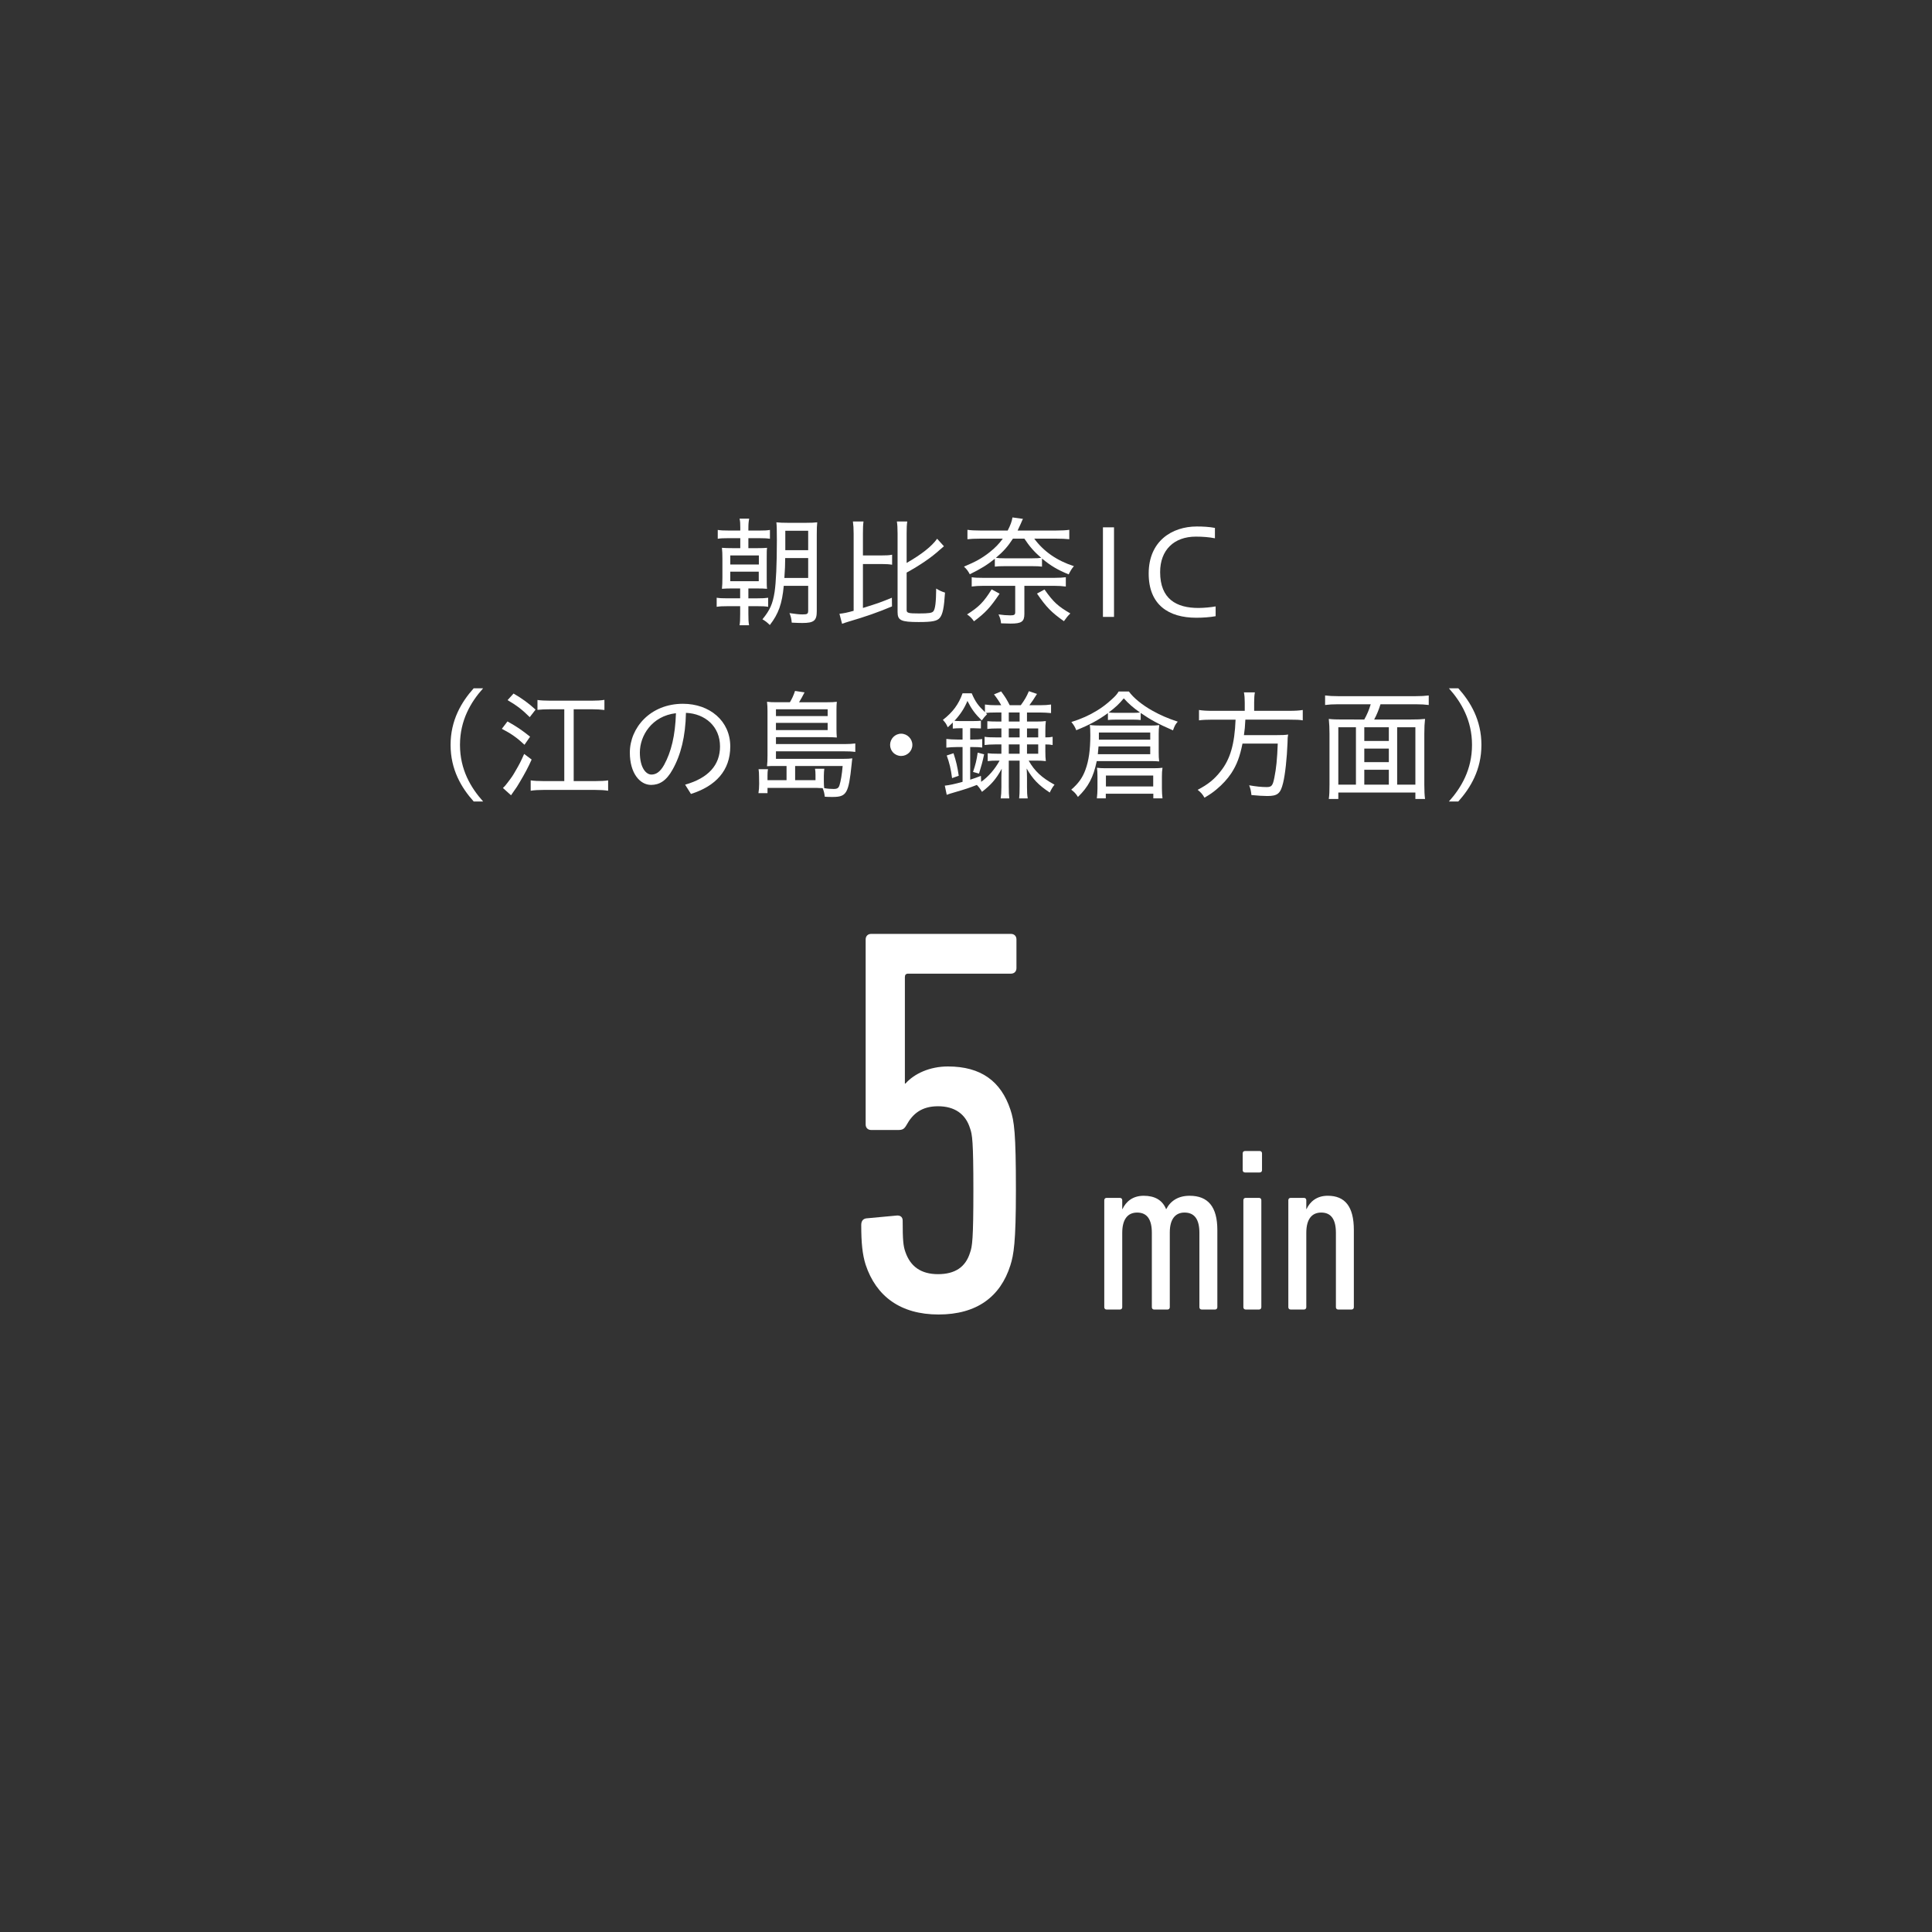 <?xml version="1.0" encoding="utf-8"?>
<!-- Generator: Adobe Illustrator 27.7.0, SVG Export Plug-In . SVG Version: 6.00 Build 0)  -->
<svg version="1.1" id="レイヤー_1" xmlns="http://www.w3.org/2000/svg" xmlns:xlink="http://www.w3.org/1999/xlink" x="0px"
	 y="0px" viewBox="0 0 275 275" style="enable-background:new 0 0 275 275;" xml:space="preserve">
<rect x="0" y="0" width="275" height="275" fill="#333333" stroke="none"/>
<style type="text/css">
	.st0{display:none;}
	.st1{display:inline;}
	.st2{fill:#FFFFFF;}
</style>
<g id="_x37_" class="st0">
	<g class="st1">
		<g>
			<path class="st2" d="M98.271,173.69c0-0.553,0.238-0.868,0.791-0.948l4.259-0.392
				c0.553-0.08,0.948,0.158,0.948,0.71c0,3.391,0.077,4.259,0.395,5.127
				c0.71,2.051,2.208,3.157,4.654,3.157c2.446,0,3.944-1.025,4.654-3.157
				c0.315-0.868,0.395-1.813,0.395-6.863c0-5.288-0.08-6.156-0.395-6.946
				c-0.71-2.128-2.366-3.076-4.969-3.076h-1.263c-0.472,0-0.791-0.315-0.791-0.787
				v-4.024c0-0.476,0.318-0.791,0.791-0.791h1.263c2.604,0,4.259-0.945,4.969-2.999
				c0.315-0.868,0.395-1.655,0.395-6.075c0-3.864-0.08-4.812-0.395-5.68
				c-0.71-2.131-2.208-3.157-4.654-3.157c-2.446,0-3.944,1.106-4.654,3.157
				c-0.318,0.868-0.395,1.736-0.395,5.13c0,0.55-0.395,0.787-0.948,0.707
				l-4.259-0.392c-0.553-0.08-0.791-0.395-0.791-0.948
				c0-3.234,0.238-4.812,0.71-6.313c1.501-4.497,4.973-7.101,10.415-7.101
				c5.526,0,8.917,2.527,10.418,7.024c0.472,1.498,0.63,3.234,0.63,7.573
				c0,4.339-0.157,5.603-0.553,6.946c-0.71,2.128-1.97,3.472-4.024,4.654v0.157
				c2.054,1.183,3.314,2.604,4.024,4.735c0.395,1.26,0.553,2.604,0.553,8.206
				c0,5.522-0.157,7.258-0.63,8.756c-1.501,4.497-4.973,7.024-10.418,7.024
				c-5.442,0-8.913-2.604-10.415-7.101C98.509,178.502,98.271,176.846,98.271,173.69z"
				/>
			<path class="st2" d="M128.721,159.566c0-16.805,0.318-18.779,0.868-20.514
				c1.501-4.654,5.207-7.024,10.418-7.024c5.207,0,8.913,2.369,10.415,7.024
				c0.553,1.736,0.787,3.709,0.787,20.514c0,16.808-0.235,18.779-0.787,20.514
				c-1.501,4.658-5.207,7.024-10.415,7.024c-5.211,0-8.917-2.366-10.418-7.024
				C129.04,178.344,128.721,176.374,128.721,159.566z M140.007,181.343
				c2.366,0,3.944-1.106,4.574-3.157c0.395-1.106,0.553-2.604,0.553-18.621
				s-0.157-17.515-0.553-18.621c-0.63-2.051-2.208-3.157-4.574-3.157
				c-2.446,0-3.947,1.106-4.658,3.157c-0.315,1.106-0.472,2.604-0.472,18.621
				s0.157,17.515,0.472,18.621C136.06,180.238,137.561,181.343,140.007,181.343z"/>
		</g>
		<g>
			<path class="st2" d="M172.642,186.397c-0.198,0-0.332-0.134-0.332-0.332v-10.622
				c0-1.933-0.7-2.899-2.131-2.899c-1.3,0-2.098,0.932-2.098,2.832v10.689
				c0,0.198-0.134,0.332-0.335,0.332h-1.897c-0.201,0-0.332-0.134-0.332-0.332
				v-10.622c0-1.9-0.667-2.899-2.098-2.899c-1.334,0-2.131,0.932-2.131,2.899
				v10.622c0,0.198-0.134,0.332-0.335,0.332h-1.897c-0.201,0-0.335-0.134-0.335-0.332
				v-15.287c0-0.198,0.134-0.332,0.335-0.332h1.897c0.201,0,0.335,0.134,0.335,0.332
				v1.267h0.034c0.499-1.066,1.464-1.9,3.029-1.9
				c1.565,0,2.664,0.6,3.197,1.9h0.034c0.6-1.166,1.699-1.9,3.331-1.9
				c2.63,0,3.961,1.568,3.961,4.896v11.025c0,0.198-0.134,0.332-0.332,0.332
				H172.642z"/>
			<path class="st2" d="M178.824,166.817c-0.201,0-0.332-0.134-0.332-0.335v-2.396
				c0-0.201,0.131-0.335,0.332-0.335h2.098c0.201,0,0.332,0.134,0.332,0.335v2.396
				c0,0.201-0.131,0.335-0.332,0.335H178.824z M178.925,186.397
				c-0.201,0-0.335-0.134-0.335-0.332v-15.287c0-0.198,0.134-0.332,0.335-0.332h1.897
				c0.201,0,0.335,0.134,0.335,0.332v15.287c0,0.198-0.134,0.332-0.335,0.332H178.925
				z"/>
			<path class="st2" d="M192.141,186.397c-0.201,0-0.332-0.134-0.332-0.332v-10.622
				c0-1.9-0.667-2.899-2.098-2.899c-1.334,0-2.131,0.932-2.131,2.899v10.622
				c0,0.198-0.134,0.332-0.335,0.332h-1.897c-0.201,0-0.335-0.134-0.335-0.332
				v-15.287c0-0.198,0.134-0.332,0.335-0.332h1.897
				c0.201,0,0.335,0.134,0.335,0.332v1.267h0.034
				c0.499-1.066,1.464-1.9,3.029-1.9c2.463,0,3.73,1.535,3.73,4.896v11.025
				c0,0.198-0.134,0.332-0.335,0.332H192.141z"/>
		</g>
	</g>
	<g class="st1">
		<g>
			<path class="st2" d="M105.405,78.185c0.68,0,1.022-0.017,1.431-0.054
				c-0.05,0.359-0.05,0.546-0.05,1.056v2.758c0,0.426,0.017,0.818,0.05,1.089
				c-0.375-0.034-0.563-0.05-1.414-0.05v3.234h0.325
				c0.526,0,0.935-0.037,1.24-0.07v1.277c-0.355-0.05-0.865-0.067-1.478-0.067
				h-2.775v1.056h-1.26c0.067-0.529,0.104-1.159,0.104-1.89V75.665
				c0-0.58-0.017-1.072-0.07-1.565c0.409,0.05,0.851,0.067,1.602,0.067h2.771
				c0.7,0,1.143-0.017,1.531-0.084v1.293c-0.355-0.05-0.627-0.07-1.173-0.07
				h-0.834V78.185z M104.3,75.307h-1.582v2.878h1.582V75.307z M105.66,81.895v-2.62
				h-2.942v2.62H105.66z M102.718,82.984v3.234h1.598v-3.234H102.718z M109.115,75.973
				c-0.459,0.747-0.851,1.24-1.649,2.124c-0.392-0.459-0.496-0.56-0.922-0.834
				c1.143-1.069,1.84-2.091,2.299-3.334c0.121-0.338,0.154-0.459,0.221-0.747
				l1.293,0.271c-0.154,0.322-0.154,0.322-0.255,0.543
				c-0.121,0.308-0.238,0.529-0.409,0.888h4.661c0.818,0,1.364-0.037,1.789-0.104
				v1.277c-0.446-0.05-1.072-0.084-1.736-0.084H109.115z M107.45,88.529
				c0.05-0.509,0.067-0.885,0.067-1.548v-3.522c0-0.834,0-1.022-0.05-1.448
				c0.442,0.034,0.61,0.034,1.106,0.034h1.582c0.526,0,0.697,0,1.106-0.034
				c-0.034,0.359-0.034,0.613-0.034,1.397v3.656c0,0.58,0.017,0.972,0.05,1.397
				h-1.089v-0.901h-1.615v0.968H107.45z M108.522,78.269
				c0-0.58-0.02-0.834-0.054-1.156c0.359,0.05,0.563,0.05,1.31,0.05h3.78
				c0.764,0,0.935,0,1.277-0.05c-0.037,0.338-0.054,0.68-0.054,1.123v1.598
				c0,0.459,0.017,0.818,0.054,1.226c-0.392-0.034-0.734-0.05-1.277-0.05h-3.78
				c-0.543,0-0.918,0.017-1.31,0.05c0.034-0.325,0.054-0.58,0.054-1.176V78.269z
				 M108.572,86.489h1.615v-3.388h-1.615V86.489z M109.644,80.021h3.981v-1.89h-3.981
				V80.021z M115.019,82.045c0.529,0,0.767-0.017,1.089-0.05
				c-0.05,0.409-0.05,0.647-0.05,1.414v3.622c0,0.63,0.017,1.056,0.067,1.464
				h-1.156v-0.935h-1.686v0.901h-1.106c0.054-0.392,0.07-0.73,0.07-1.448v-3.555
				c0-0.818-0.017-1.072-0.054-1.448c0.479,0.034,0.63,0.034,1.126,0.034H115.019z
				 M113.283,83.101v3.388h1.686v-3.388H113.283z"/>
			<path class="st2" d="M119.623,77.81c1.156,0.714,1.719,1.156,2.704,2.094l-0.851,0.968
				c-0.868-0.952-1.411-1.411-2.654-2.178L119.623,77.81z M122.465,83.305
				c-0.58,1.786-1.243,3.438-1.907,4.681c-0.188,0.355-0.188,0.355-0.271,0.56
				l-1.123-0.918c0.627-0.714,1.548-2.775,2.262-5.157L122.465,83.305z
				 M120.592,73.624c1.022,0.764,1.702,1.344,2.486,2.195l-0.922,0.935
				c-0.968-1.123-1.444-1.565-2.466-2.262L120.592,73.624z M131.841,75.035
				c1.223,0,1.682-0.017,2.228-0.101v1.31c-0.409-0.05-0.952-0.07-2.128-0.07
				h-6.501c-0.781,1.364-1.206,1.957-2.195,3.012
				c-0.288-0.392-0.543-0.647-0.935-0.918c1.226-1.089,1.94-2.145,2.671-3.897
				c0.188-0.442,0.292-0.798,0.342-1.139l1.36,0.271
				c-0.084,0.188-0.084,0.188-0.255,0.63c-0.087,0.255-0.188,0.493-0.392,0.901
				H131.841z M124.693,86.164c-0.104,0.426-0.154,0.596-0.305,1.159l-1.33-0.154
				c0.496-1.327,0.868-2.929,1.159-4.849h-0.154c-0.63,0-0.985,0.017-1.464,0.084
				V81.094c0.409,0.084,0.834,0.104,1.602,0.104h0.168
				c0.154-1.314,0.241-2.299,0.241-2.825v-0.241c0,0,0-0.151-0.02-0.442
				c0.241,0.017,0.63,0.037,1.176,0.037h5.479c0.818,0,1.21-0.02,1.736-0.07
				c-0.067,0.392-0.084,0.63-0.137,1.957c-0.017,0.255-0.034,0.784-0.067,1.585
				h0.121c0.731,0,1.072-0.02,1.495-0.104v1.31
				c-0.509-0.05-0.968-0.084-1.495-0.084h-0.188
				c-0.07,1.089-0.121,1.682-0.255,2.721h0.151c0.63,0,0.901-0.017,1.277-0.084
				v1.277c-0.426-0.054-0.764-0.07-1.327-0.07h-0.271
				c-0.342,1.974-0.68,2.332-2.212,2.332c-0.375,0-1.126-0.05-1.669-0.101
				c-0.017-0.513-0.067-0.784-0.238-1.243c0.73,0.117,1.36,0.188,1.87,0.188
				c0.751,0,0.834-0.104,1.056-1.176H124.693z M125.424,82.32
				c-0.134,0.952-0.151,1.056-0.493,2.721h2.483
				c0.054-0.255,0.054-0.255,0.137-0.781c0.067-0.409,0.154-0.955,0.271-1.94
				H125.424z M127.944,81.198c0.084-0.955,0.084-0.955,0.154-2.403h-2.315
				c-0.067,1.039-0.084,1.314-0.221,2.403H127.944z M128.966,82.32
				c-0.137,1.206-0.137,1.206-0.375,2.721H131.261
				c0.154-1.139,0.221-1.803,0.288-2.721H128.966z M131.603,81.198
				c0.05-0.922,0.067-1.293,0.084-2.403h-2.433
				c-0.104,1.702-0.104,1.702-0.171,2.403H131.603z"/>
			<path class="st2" d="M137.514,73.963c0.526,0.07,1.089,0.104,1.803,0.104h5.073
				c0.764,0,1.24-0.034,1.786-0.104v1.277c-0.529-0.067-0.989-0.084-1.702-0.084
				h-5.274c-0.68,0-1.159,0.017-1.686,0.084V73.963z M144.39,81.11
				c0.747,0,1.206-0.017,1.665-0.067c-0.05,0.459-0.067,0.952-0.067,1.686v3.793
				c0,0.73,0.034,1.31,0.101,1.82h-1.293v-0.731h-5.871v0.801h-1.31
				c0.07-0.513,0.104-1.089,0.104-1.806v-3.914c0-0.73-0.017-1.223-0.067-1.649
				c0.493,0.05,0.968,0.067,1.665,0.067H144.39z M138.432,77.334
				c0-0.529-0.017-0.801-0.05-1.089c0.476,0.034,0.747,0.05,1.394,0.05h4.339
				c0.647,0,0.989-0.017,1.397-0.05c-0.037,0.305-0.054,0.647-0.054,1.089v1.665
				c0,0.462,0.017,0.784,0.054,1.089c-0.392-0.034-0.734-0.05-1.31-0.05h-4.427
				c-0.56,0-0.968,0.017-1.394,0.05c0.034-0.271,0.05-0.68,0.05-1.069V77.334
				z M138.875,83.798h2.349v-1.665h-2.349V83.798z M138.891,86.556h2.332v-1.769
				h-2.332V86.556z M139.659,79.019h4.594v-1.702h-4.594V79.019z M142.363,83.798
				h2.486V82.149h-2.486V83.798z M142.363,86.556h2.486v-1.769h-2.486V86.556z
				 M148.642,74.663c-0.067,0.442-0.084,0.831-0.084,1.732v6.621
				c0,1.056,0.017,1.344,0.084,1.786h-1.394c0.067-0.409,0.084-0.834,0.084-1.786
				v-6.621c0-0.918-0.017-1.327-0.084-1.732H148.642z M151.977,73.554
				c-0.084,0.479-0.117,0.989-0.117,1.94v11.061c0,1.377-0.342,1.652-2.078,1.652
				c-0.476,0-1.072-0.034-1.702-0.087c-0.084-0.56-0.151-0.781-0.372-1.277
				c0.851,0.121,1.582,0.188,2.228,0.188c0.543,0,0.663-0.084,0.663-0.493V75.494
				c0-0.885-0.034-1.427-0.101-1.94H151.977z"/>
			<path class="st2" d="M157.07,79.462c-0.834,0-1.226,0.017-1.702,0.101v-1.293
				c0.459,0.084,0.868,0.104,1.702,0.104h1.649v-1.957h-1.156
				c-0.68,0-1.056,0.017-1.515,0.084v-1.277c0.409,0.084,0.767,0.104,1.515,0.104
				h1.156v-0.496c0-0.63-0.034-1.002-0.101-1.444h1.377
				c-0.067,0.389-0.084,0.781-0.084,1.444v0.496h0.493
				c0.647,0,0.901-0.02,1.31-0.087v1.226c-0.459-0.034-0.73-0.05-1.206-0.05
				h-0.596v1.957h0.426c0.952-1.056,1.498-1.84,2.178-3.133
				c0.221-0.409,0.392-0.781,0.493-1.156l1.193,0.697
				c-0.154,0.204-0.204,0.288-0.392,0.613c-0.784,1.377-1.193,1.99-2.024,2.979
				h0.221c0.952,0,1.394-0.02,1.836-0.087v1.243
				c-0.459-0.05-0.901-0.067-1.598-0.067h-1.464
				c-0.73,0.764-1.072,1.106-1.652,1.632h2.315c0.714,0,1.123-0.017,1.464-0.067
				c-0.054,0.476-0.054,0.73-0.054,1.753v3.914c0,0.764,0.02,1.206,0.07,1.649
				h-1.226v-0.697h-3.522v0.972h-1.277c0.067-0.359,0.104-1.005,0.104-1.806v-4.014
				c-0.546,0.409-0.834,0.613-1.515,1.056c-0.221-0.529-0.342-0.734-0.684-1.089
				c1.669-0.901,3.15-1.974,4.494-3.301H157.07z M158.159,83.764h3.539v-1.632
				h-3.539V83.764z M158.159,86.589h3.539v-1.803h-3.539V86.589z M170.256,74.714
				c-0.117,0.221-0.134,0.238-0.305,0.647c-0.647,1.565-0.784,1.853-1.94,4.048
				c0.901,0.972,1.26,1.481,1.652,2.315c0.355,0.818,0.56,1.632,0.56,2.399
				c0,0.952-0.305,1.652-0.885,2.007c-0.392,0.238-1.002,0.359-1.887,0.359
				c-0.221,0-0.275,0-0.922-0.034c-0.034-0.613-0.101-0.885-0.288-1.327
				c0.526,0.067,0.935,0.101,1.293,0.101c1.123,0,1.36-0.238,1.36-1.431
				c0-0.68-0.255-1.582-0.663-2.312c-0.375-0.663-0.714-1.089-1.598-1.907
				c0.952-1.686,1.531-2.942,2.074-4.527h-3.046v11.35
				c0,0.885,0.034,1.652,0.104,2.265h-1.464c0.067-0.476,0.104-1.056,0.104-2.282
				V75.377c0-0.546-0.02-0.972-0.07-1.481c0.409,0.034,0.767,0.05,1.397,0.05
				H168.369c0.647,0,1.002-0.017,1.31-0.067L170.256,74.714z"/>
			<path class="st2" d="M173.037,85.262c0.68-1.156,0.922-1.719,1.293-2.925
				c0.392-1.293,0.563-2.094,0.784-3.726l1.327,0.322
				c-0.288,1.803-0.476,2.654-0.868,3.947c-0.359,1.293-0.596,1.873-1.26,3.15
				L173.037,85.262z M179.096,86.251c0,0.476,0.375,0.576,2.145,0.576
				c1.598,0,2.195-0.117,2.416-0.476c0.255-0.459,0.392-1.548,0.426-3.401
				c0.509,0.255,0.851,0.372,1.344,0.493c-0.151,2.128-0.305,3.046-0.647,3.693
				c-0.409,0.798-1.072,0.968-3.659,0.968c-2.875,0-3.368-0.221-3.368-1.531v-7.962
				c0-0.546-0.034-0.938-0.121-1.618h1.585c-0.087,0.529-0.121,0.989-0.121,1.582
				V86.251z M183.231,77.18c-1.686-1.156-2.925-1.753-5.462-2.687l0.751-1.106
				c2.45,0.885,3.673,1.444,5.563,2.587L183.231,77.18z M187.383,85.587
				c-0.798-2.825-1.481-4.477-2.738-6.568l1.223-0.596
				c1.277,2.195,1.907,3.589,2.842,6.447L187.383,85.587z"/>
			<path class="st2" d="M97.42,113.822c-1.753-1.957-3.301-4.544-3.301-8.082
				c0-3.522,1.548-6.126,3.301-8.082h1.347c-1.753,1.957-3.304,4.561-3.304,8.082
				c0,3.539,1.551,6.125,3.304,8.082H97.42z"/>
			<path class="st2" d="M106.994,111.101c0,1.123-0.529,1.649-1.515,1.649
				c-0.476,0-1.243-0.204-2.027-0.68c-1.257-0.764-1.565-1.427-1.565-2.074
				c0-0.922,0.801-2.366,3.78-3.763v-3.234c-1.126,0.104-2.248,0.137-3.267,0.137
				c-0.054-0.238-0.07-0.476-0.07-0.714c0-0.204,0.017-0.409,0.054-0.596
				c0.168,0,0.355,0,0.526,0c0.901,0,1.836-0.034,2.758-0.101
				c0-1.005,0-2.044-0.037-3.046c0.188-0.054,0.426-0.07,0.667-0.07
				c0.288,0,0.56,0.034,0.764,0.087c-0.034,1.056-0.05,2.024-0.067,2.909
				c0.968-0.117,1.903-0.271,2.771-0.442c0.121,0.255,0.188,0.63,0.188,0.972
				c0,0.101,0,0.201-0.017,0.288c-0.918,0.188-1.923,0.338-2.942,0.459v2.962
				c1.223-0.426,2.62-0.63,3.555-0.63c2.758,0,4.373,1.344,4.373,3.317
				c0,2.399-1.481,3.676-3.897,3.676c-0.476,0-0.901-0.017-1.31-0.087l-0.271-1.411
				c0.509,0.084,0.989,0.137,1.411,0.137c1.669,0,2.674-0.734,2.674-2.315
				c0-1.226-0.972-2.061-2.996-2.061c-0.935,0-2.315,0.221-3.539,0.663V111.101z
				 M105.667,107.63c-1.974,1.002-2.399,1.803-2.399,2.279
				c0,0.375,0.168,0.613,0.781,0.972c0.513,0.288,0.935,0.409,1.277,0.409
				c0.238,0,0.342-0.087,0.342-0.392V107.63z M115.807,102.473
				c-0.171,0.426-0.459,0.784-0.885,1.089c-0.985-1.089-2.228-2.024-3.351-2.5
				c0.151-0.426,0.392-0.801,0.68-1.056
				C113.458,100.482,114.838,101.521,115.807,102.473z"/>
			<path class="st2" d="M119.064,103.424c0.359,0.054,0.851,0.07,1.36,0.07
				c0.054,0,0.918,0,1.022,0c1.448-1.873,2.758-4.135,3.096-5.328l1.481,0.496
				c-0.05,0.101-0.05,0.101-0.563,1.019c-0.697,1.26-1.531,2.553-2.433,3.78
				c4.323-0.121,4.782-0.154,7.248-0.392c-1.035-1.139-1.461-1.548-2.6-2.503
				l1.106-0.68c1.92,1.719,2.942,2.791,4.832,5.09l-1.139,0.831
				c-0.63-0.851-0.851-1.139-1.31-1.699c-2.248,0.238-2.929,0.305-5.65,0.459
				c-1.498,0.084-2.315,0.134-3.659,0.168c-0.308,0-0.885,0.037-1.702,0.054
				c-0.288,0.017-0.359,0.017-0.834,0.067L119.064,103.424z M120.783,113.263
				c0.067-0.58,0.101-1.072,0.101-1.669v-3.914c0-0.526-0.017-0.952-0.084-1.394
				c0.342,0.05,0.784,0.067,1.448,0.067h8.029c0.647,0,1.072-0.017,1.431-0.067
				c-0.067,0.476-0.084,0.814-0.084,1.394v3.914c0,0.63,0.034,1.139,0.101,1.669
				h-1.394v-0.989h-8.136v0.989H120.783z M122.177,111.118h8.153v-3.609h-8.153
				V111.118z"/>
			<path class="st2" d="M143.606,107.901c-0.714,0.73-1.226,1.139-2.282,1.786
				c-0.221-0.338-0.405-0.596-0.663-0.818c-0.798,0.442-2.074,1.039-2.942,1.414
				c-0.255,0.101-0.493,0.221-0.663,0.305l-0.308-1.394
				c0.663-0.137,0.717-0.154,2.078-0.697v-5.02h-0.647
				c-0.526,0-0.952,0.017-1.394,0.084v-1.31c0.422,0.067,0.831,0.084,1.427,0.084
				h0.613v-2.245c0-0.818-0.034-1.344-0.104-1.836h1.431
				c-0.067,0.509-0.101,1.019-0.101,1.853v2.228h0.389
				c0.613,0,0.955-0.017,1.31-0.067v1.277c-0.459-0.05-0.851-0.067-1.327-0.067
				h-0.372v4.473c0.526-0.238,0.714-0.338,1.29-0.68l0.02,1.039
				c1.206-0.784,1.99-1.565,2.483-2.503h-0.834c-0.714,0-1.173,0.037-1.531,0.087
				v-1.226c0.359,0.05,0.784,0.087,1.548,0.087h7.181
				c0.801,0,1.277-0.037,1.669-0.104v1.226c-0.392-0.054-0.935-0.07-1.669-0.07
				h-5.103c-0.221,0.426-0.359,0.63-0.68,1.089h5.462
				c0.798,0,1.173-0.017,1.632-0.067c-0.05,0.288-0.05,0.288-0.154,1.856
				c-0.084,1.19-0.271,2.466-0.493,3.197c-0.171,0.563-0.476,0.918-0.901,1.072
				c-0.255,0.104-0.714,0.154-1.344,0.154c-0.271,0-0.697-0.017-1.344-0.05
				c-0.05-0.513-0.154-0.818-0.392-1.277c0.764,0.117,1.411,0.171,1.89,0.171
				c0.56,0,0.764-0.087,0.885-0.342c0.238-0.543,0.459-2.007,0.56-3.709h-0.968
				c-0.459,1.022-0.938,1.82-1.548,2.537c-0.496,0.593-1.448,1.498-2.078,1.974
				c-0.392,0.305-0.697,0.509-1.394,0.918c-0.308-0.442-0.426-0.58-0.885-0.918
				c1.377-0.717,2.074-1.193,2.959-2.078c0.734-0.697,1.293-1.515,1.719-2.433
				h-1.464c-0.918,1.548-2.466,2.892-4.611,3.998
				c-0.204-0.355-0.426-0.593-0.814-0.918c1.903-0.818,3.317-1.89,4.135-3.08
				H143.606z M144.099,103.783c-0.697,0-1.123,0.017-1.531,0.067
				c0.05-0.442,0.067-0.885,0.067-1.548v-2.245c0-0.73-0.017-0.968-0.067-1.464
				c0.509,0.07,0.868,0.087,1.618,0.087h4.541c0.784,0,1.26-0.017,1.736-0.087
				c-0.05,0.476-0.067,0.784-0.067,1.565v2.161c0,0.734,0.017,1.21,0.067,1.515
				c-0.355-0.034-0.851-0.05-1.531-0.05H144.099z M143.827,100.754h5.358v-1.056
				h-5.358V100.754z M143.827,102.814h5.358v-1.106h-5.358V102.814z"/>
			<path class="st2" d="M161.53,99.681c0-0.56-0.034-1.019-0.117-1.444h1.565
				c-0.067,0.355-0.104,0.798-0.104,1.444v1.193h4.969
				c0.885,0,1.448-0.034,1.974-0.121v1.481c-0.459-0.084-0.935-0.101-1.94-0.101
				h-6.26c-0.054,1.069-0.087,1.394-0.204,2.212h4.577
				c0.901,0,1.31-0.017,1.736-0.087c-0.07,0.426-0.07,0.426-0.087,1.21
				c-0.084,2.178-0.338,4.527-0.63,5.7c-0.372,1.531-0.781,1.873-2.262,1.873
				c-0.56,0-1.394-0.054-2.262-0.137c-0.07-0.63-0.121-0.868-0.325-1.394
				c0.935,0.168,1.769,0.255,2.486,0.255c0.73,0,0.885-0.188,1.123-1.397
				c0.255-1.257,0.392-2.567,0.476-4.815h-5.036
				c-0.375,1.856-0.801,3.012-1.602,4.239c-0.543,0.814-1.257,1.598-2.141,2.329
				c-0.513,0.426-0.851,0.663-1.686,1.159c-0.288-0.496-0.459-0.7-0.972-1.123
				c1.464-0.767,2.366-1.481,3.267-2.641c1.381-1.716,2.011-3.894,2.145-7.382
				h-3.301c-0.834,0-1.464,0.034-1.923,0.101v-1.481
				c0.546,0.087,1.089,0.121,1.923,0.121h4.611V99.681z"/>
			<path class="st2" d="M178.606,102.114c0.426-0.781,0.647-1.293,0.918-2.178h-4.678
				c-0.767,0-1.277,0.037-1.84,0.104v-1.36c0.546,0.067,1.072,0.101,1.823,0.101
				h11.145c0.714,0,1.31-0.034,1.836-0.101v1.36
				c-0.526-0.067-1.106-0.104-1.836-0.104h-5.057
				c-0.221,0.734-0.543,1.531-0.901,2.178h5.278c0.901,0,1.394-0.017,1.99-0.084
				c-0.07,0.63-0.104,1.193-0.104,2.128v7.231c0,0.935,0.034,1.548,0.104,2.078
				h-1.381v-0.922h-11.008v0.922h-1.36c0.084-0.596,0.101-1.089,0.101-2.111
				v-7.198c0-0.851-0.034-1.414-0.101-2.128c0.543,0.067,1.106,0.084,1.957,0.084
				H178.606z M177.414,103.223h-2.517v8.2h2.517V103.223z M178.606,103.223v1.954
				h3.505v-1.954H178.606z M178.606,108.206h3.505v-1.94h-3.505V108.206z
				 M182.112,109.295h-3.505v2.128h3.505V109.295z M183.301,111.423h2.604v-8.2
				h-2.604V111.423z"/>
			<path class="st2" d="M190.697,113.822c1.753-1.957,3.301-4.544,3.301-8.082
				c0-3.522-1.548-6.126-3.301-8.082h1.344c1.753,1.957,3.301,4.561,3.301,8.082
				c0,3.539-1.548,6.125-3.301,8.082H190.697z"/>
		</g>
	</g>
</g>
<g>
	<g>
		<g>
			<path class="st2" d="M105.373,75.16c0-0.661-0.017-0.948-0.104-1.339h1.372
				c-0.083,0.407-0.117,0.761-0.117,1.356v0.341h1.559
				c0.748,0,1.085-0.017,1.509-0.087v1.256c-0.441-0.067-0.865-0.083-1.509-0.083
				h-1.559v1.422h1.102c0.815,0,1.169-0.017,1.559-0.05
				c-0.05,0.304-0.05,0.561-0.05,1.509v2.695c0,1.018,0,1.322,0.05,1.629
				c-0.391-0.033-0.778-0.05-1.559-0.05h-1.102v1.406h1.306
				c0.711,0,1.068-0.017,1.509-0.083v1.289c-0.441-0.07-0.781-0.087-1.509-0.087
				h-1.306v1.155c0,0.745,0.017,1.102,0.1,1.559h-1.356
				c0.067-0.407,0.087-0.765,0.087-1.559v-1.155h-1.8
				c-0.728,0-1.069,0.017-1.543,0.087V85.081c0.424,0.067,0.781,0.083,1.526,0.083
				h1.816v-1.406h-1.035c-0.678,0-1.069,0.017-1.559,0.05
				c0.05-0.457,0.067-0.915,0.067-1.629v-2.645c0-0.678-0.017-1.085-0.067-1.559
				c0.404,0.033,0.811,0.05,1.559,0.05h1.052v-1.422h-1.68
				c-0.728,0-1.102,0.017-1.526,0.083v-1.256c0.441,0.07,0.778,0.087,1.526,0.087
				h1.68V75.16z M103.947,80.349h4.07v-1.289h-4.07V80.349z M103.947,82.724h4.054
				v-1.356h-4.054V82.724z M111.56,83.385c-0.237,2.561-0.745,3.984-1.983,5.58
				c-0.407-0.391-0.594-0.544-1.052-0.815c1.069-1.306,1.459-2.17,1.73-3.883
				c0.204-1.372,0.324-3.917,0.324-7.359c0-1.576-0.017-2.07-0.07-2.561
				c0.511,0.05,0.865,0.07,1.663,0.07h2.528c0.795,0,1.119-0.02,1.626-0.07
				c-0.05,0.407-0.067,0.898-0.067,1.746v10.922c0,1.322-0.407,1.66-2.037,1.66
				c-0.441,0-0.932-0.017-1.526-0.05c-0.05-0.561-0.117-0.848-0.321-1.356
				c0.932,0.134,1.356,0.187,1.847,0.187c0.715,0,0.815-0.07,0.815-0.594v-3.476
				H111.56z M115.036,82.266v-2.832h-3.272c-0.017,1.272-0.017,1.322-0.117,2.832
				H115.036z M115.036,78.316v-2.765h-3.256v2.765H115.036z"/>
			<path class="st2" d="M122.83,86.537c2.221-0.695,2.287-0.711,4.12-1.456l0.017,1.235
				c-1.967,0.831-3.817,1.476-6.191,2.17c-0.391,0.12-0.644,0.204-0.915,0.307
				l-0.374-1.426c0.678-0.083,1.035-0.15,2.02-0.424V75.959
				c0-0.781-0.037-1.205-0.104-1.73h1.509c-0.067,0.457-0.083,0.948-0.083,1.73
				v3.102h2.628c0.745,0,1.102-0.017,1.526-0.104v1.426
				c-0.407-0.067-0.815-0.1-1.526-0.1h-2.628V86.537z M129.05,86.827
				c0,0.424,0.237,0.491,1.746,0.491c1.426,0,1.883-0.067,2.07-0.321
				c0.254-0.341,0.374-1.256,0.391-3.222c0.474,0.287,0.761,0.424,1.256,0.574
				c-0.137,2.154-0.324,3.069-0.731,3.58c-0.374,0.474-1.085,0.611-3.019,0.611
				c-2.524,0-3.002-0.237-3.002-1.426V75.942c0-0.848-0.033-1.256-0.1-1.713
				h1.476c-0.07,0.491-0.087,0.965-0.087,1.713v4.187
				c2.154-1.239,3.563-2.357,4.341-3.443l0.968,1.069
				c-0.187,0.154-0.424,0.357-0.594,0.508c-1.185,1.085-2.832,2.204-4.715,3.239
				V86.827z"/>
			<path class="st2" d="M150.234,75.518c0.882,0,1.526-0.037,1.967-0.104v1.339
				c-0.441-0.05-1.119-0.083-1.897-0.083h-3.089
				c1.326,1.813,3.222,3.135,5.646,3.917c-0.304,0.341-0.491,0.661-0.745,1.169
				c-1.559-0.628-2.578-1.235-3.797-2.254v1.152
				c-0.407-0.05-0.698-0.067-1.376-0.067h-3.967c-0.661,0-0.968,0.017-1.372,0.067
				v-1.119c-1.102,0.882-1.95,1.409-3.563,2.204
				c-0.27-0.491-0.441-0.728-0.831-1.085c1.696-0.711,2.544-1.185,3.63-2.034
				c0.815-0.644,1.356-1.205,1.9-1.95h-3.155c-0.831,0-1.439,0.033-1.88,0.083
				V75.414c0.424,0.067,1.048,0.104,1.913,0.104h3.817
				c0.407-0.798,0.594-1.306,0.678-1.867l1.493,0.204
				c-0.067,0.137-0.154,0.304-0.304,0.678c-0.187,0.424-0.291,0.628-0.457,0.985
				H150.234z M142.283,84.503c-1.322,1.967-2.02,2.715-3.646,3.933
				c-0.324-0.457-0.528-0.661-0.985-0.982c1.68-1.052,2.407-1.8,3.493-3.563
				L142.283,84.503z M140.009,83.385c-0.661,0-1.219,0.033-1.696,0.1v-1.322
				c0.441,0.07,0.902,0.087,1.629,0.087h10.141c0.728,0,1.202-0.037,1.626-0.087
				v1.322c-0.541-0.067-1.035-0.1-1.696-0.1h-4.204v4
				c0,1.102-0.407,1.376-1.95,1.376c-0.341,0-0.882-0.017-1.372-0.037
				c-0.053-0.541-0.104-0.695-0.357-1.269c0.561,0.083,1.185,0.134,1.68,0.134
				c0.558,0,0.695-0.083,0.695-0.457v-3.746H140.009z M144.18,76.67
				c-0.728,1.119-1.322,1.796-2.424,2.731c0.357,0.05,0.661,0.067,1.222,0.067
				h3.967c0.578,0,0.952-0.017,1.255-0.067c-1.002-0.865-1.68-1.646-2.391-2.731
				H144.18z M148.674,83.909c1.272,1.8,1.9,2.374,3.68,3.409
				c-0.391,0.374-0.541,0.578-0.915,1.102c-1.763-1.239-2.528-2.017-3.833-3.933
				L148.674,83.909z"/>
			<path class="st2" d="M156.992,87.809V75.06h1.576v12.749H156.992z"/>
			<path class="st2" d="M173.033,87.709c-0.795,0.15-1.83,0.22-2.745,0.22
				c-3.953,0-6.785-1.833-6.785-6.291c0-4.611,3.309-6.698,6.852-6.698
				c0.865,0,1.796,0.05,2.578,0.204v1.476c-0.815-0.17-1.816-0.237-2.715-0.237
				c-3.119,0-5.085,1.913-5.085,5.052c0,3.833,2.324,5.102,5.443,5.102
				c0.778,0,1.813-0.1,2.458-0.22V87.709z"/>
			<path class="st2" d="M67.424,114.081c-1.746-1.95-3.289-4.528-3.289-8.054
				c0-3.509,1.543-6.104,3.289-8.054h1.342c-1.746,1.95-3.292,4.545-3.292,8.054
				c0,3.526,1.546,6.104,3.292,8.054H67.424z"/>
			<path class="st2" d="M72.232,102.688c1.356,0.761,1.983,1.185,3.222,2.17l-0.798,1.152
				c-1.052-0.985-1.85-1.559-3.222-2.271L72.232,102.688z M75.675,108.114
				c-0.528,1.169-0.952,1.967-1.73,3.272c-0.291,0.491-0.374,0.644-0.935,1.422
				c-0.067,0.087-0.134,0.204-0.27,0.391l-1.152-1.035
				c0.321-0.321,0.321-0.321,0.661-0.761c0.695-0.915,0.711-0.952,1.152-1.713
				c0.508-0.865,0.748-1.322,1.205-2.374L75.675,108.114z M73.097,98.718
				c1.256,0.731,2.117,1.359,3.135,2.291l-0.831,1.069
				c-1.069-1.069-1.83-1.646-3.152-2.424L73.097,98.718z M80.32,100.958h-2.017
				c-0.731,0-1.322,0.033-1.8,0.083v-1.406c0.477,0.067,1.018,0.1,1.8,0.1
				h5.95c0.695,0,1.272-0.033,1.78-0.117v1.439
				c-0.524-0.067-1.152-0.1-1.78-0.1h-2.594v10.224h3.035
				c0.798,0,1.459-0.033,1.867-0.104v1.476c-0.528-0.083-1.135-0.117-1.867-0.117
				h-7.289c-0.748,0-1.342,0.033-1.867,0.117v-1.476
				c0.441,0.07,1.069,0.104,1.867,0.104h2.915V100.958z"/>
			<path class="st2" d="M97.519,111.69c3.342-0.948,4.968-2.815,4.968-5.443
				c0-2.832-2.1-4.661-4.848-4.782c-0.067,3.409-0.745,6.02-1.9,8.071
				c-0.898,1.629-1.9,2.187-3.069,2.187c-1.593,0-3.019-1.676-3.019-4.595
				c0-3.526,2.902-6.952,7.563-6.952c3.78,0,6.732,2.424,6.732,6.07
				c0,3.426-2.067,5.646-5.596,6.765L97.519,111.69z M96.214,101.516
				c-3.459,0.407-5.136,3.222-5.136,5.596c0,2.204,0.898,3.139,1.643,3.139
				c0.628,0,1.239-0.341,1.816-1.392C95.536,107.029,96.114,104.721,96.214,101.516z"
				/>
			<path class="st2" d="M111.958,109.029h-1.406c-0.748,0-0.865,0-1.376,0.033
				c0.053-0.457,0.07-0.882,0.07-1.559v-6.257c0-0.524-0.017-0.932-0.07-1.356
				c0.407,0.05,0.748,0.067,1.359,0.067h1.897
				c0.29-0.474,0.528-0.982,0.731-1.609l1.356,0.204
				c-0.287,0.558-0.508,0.965-0.781,1.406h4.004c0.644,0,0.982-0.017,1.372-0.067
				c-0.033,0.337-0.05,0.574-0.05,1.119v2.765c0,0.474,0.017,0.811,0.05,1.202
				c-0.524-0.033-0.848-0.05-1.322-0.05h-7.343v0.985h9.75
				c0.678,0,1.119-0.037,1.543-0.087v1.205c-0.508-0.07-0.965-0.087-1.593-0.087
				h-9.7v1.069h9.58c0.594,0,0.918-0.017,1.289-0.067
				c-0.017,0.137-0.067,0.457-0.1,0.865c-0.424,4.12-0.715,4.628-2.698,4.628
				c-0.424,0-0.661,0-1.119-0.033c-0.083-0.594-0.1-0.678-0.304-1.222
				c-0.104,0-0.104,0-0.511-0.017c-0.134-0.017-0.404-0.017-0.624-0.017h-6.715v0.748
				h-1.289c0.067-0.391,0.1-0.865,0.1-1.339l-0.017-1.085
				c0-0.407-0.017-0.628-0.067-0.985h1.339c-0.05,0.287-0.067,0.491-0.067,0.882
				v0.678h2.711V109.029z M117.808,101.923v-0.965h-7.359v0.965H117.808z
				 M110.448,103.923h7.359v-1.032h-7.359V103.923z M116.078,111.046v-0.728
				c0-0.357-0.017-0.594-0.067-0.898h1.322c-0.033,0.237-0.067,0.661-0.067,0.998
				v0.815c0,0.391,0.017,0.661,0.05,0.948c0.457,0.087,0.932,0.12,1.339,0.12
				c0.524,0,0.711-0.12,0.848-0.561c0.17-0.558,0.337-1.489,0.441-2.711h-6.765
				v2.017H116.078z"/>
			<path class="st2" d="M129.865,106.027c0,0.882-0.728,1.576-1.593,1.576
				c-0.882,0-1.576-0.695-1.576-1.576c0-0.865,0.695-1.593,1.576-1.593
				C129.137,104.434,129.865,105.162,129.865,106.027z"/>
			<path class="st2" d="M146.183,102.705h1.289c0.678,0,1.035-0.017,1.392-0.07
				c-0.053,0.407-0.07,0.781-0.07,1.392v0.932c0.511,0,0.715-0.017,1.035-0.083
				v1.169c-0.374-0.067-0.561-0.083-1.035-0.083v0.965
				c0,0.628,0.017,1.018,0.07,1.409c-0.441-0.053-0.748-0.07-1.392-0.07h-1.052
				c0.831,1.476,1.867,2.444,3.68,3.426c-0.287,0.357-0.457,0.644-0.678,1.119
				c-1.609-1.069-2.407-1.897-3.289-3.423c0.033,0.541,0.05,0.898,0.05,1.306
				v1.339c0,0.728,0.017,1.102,0.104,1.609h-1.222
				c0.05-0.508,0.067-0.815,0.067-1.713v-3.663h-1.543v3.663
				c0,0.915,0.017,1.189,0.07,1.713h-1.222c0.067-0.474,0.1-0.865,0.1-1.609
				v-1.322c0-0.424,0.017-0.831,0.053-1.289c-0.831,1.509-1.509,2.271-2.815,3.289
				c-0.237-0.407-0.407-0.644-0.731-0.985c-1.135,0.441-1.543,0.578-3.339,1.102
				c-0.341,0.087-0.661,0.204-0.948,0.307l-0.274-1.306
				c0.644-0.07,1.376-0.22,2.528-0.544v-4.952h-0.745
				c-0.561,0-1.105,0.037-1.563,0.087v-1.239c0.441,0.05,0.935,0.087,1.579,0.087
				h0.728v-1.613h-0.324c-0.371,0-0.728,0.017-1.065,0.05v-0.865
				c-0.274,0.274-0.374,0.374-0.715,0.681c-0.237-0.511-0.287-0.594-0.695-1.052
				c1.409-1.102,2.237-2.204,2.798-3.783h1.306
				c0.524,1.222,0.915,1.746,1.883,2.681v-1.085
				c0.441,0.067,0.932,0.1,1.559,0.1h0.761
				c-0.287-0.524-0.591-0.982-1.032-1.543l1.015-0.424
				c0.628,0.848,0.815,1.169,1.222,1.967h1.576
				c0.561-0.781,0.815-1.202,1.152-2l1.155,0.391
				c-0.391,0.644-0.748,1.169-1.085,1.609h1.493c0.678,0,1.119-0.033,1.593-0.1
				v1.219c-0.508-0.05-1.052-0.083-1.593-0.083h-1.833V102.705z M135.518,110.759
				c-0.17-1.306-0.374-2.154-0.761-3.222l0.965-0.321
				c0.407,1.252,0.544,1.88,0.745,3.202L135.518,110.759z M141.726,101.416
				c-0.611,0-1.035,0.017-1.409,0.067l0.187,0.17
				c-0.304,0.304-0.474,0.508-0.761,0.898c-0.985-0.982-1.459-1.626-2.037-2.781
				c-0.457,1.069-0.965,1.867-1.847,2.832c0.321,0.033,0.508,0.033,0.848,0.033
				h1.847c0.508,0,0.831-0.017,1.069-0.05v1.102
				c-0.407-0.017-0.765-0.033-1.085-0.033h-0.441v1.613h0.27
				c0.661,0,1.119-0.02,1.442-0.07v1.205c-0.374-0.05-0.781-0.07-1.442-0.07
				h-0.27v4.648c0.561-0.187,0.831-0.27,1.526-0.544l0.033,0.848
				c1.069-0.761,1.95-1.796,2.628-3.019h-0.354c-0.578,0-0.935,0.017-1.342,0.07
				v-1.119c0.391,0.05,0.715,0.067,1.342,0.067h0.608v-1.322h-0.882
				c-0.644,0-1.085,0.033-1.509,0.083v-1.169c0.407,0.067,0.831,0.083,1.509,0.083
				h0.882v-1.272h-0.524c-0.628,0-1.102,0.017-1.476,0.07v-1.102
				c0.374,0.033,0.781,0.05,1.493,0.05h0.508v-1.289H141.726z M138.503,109.877
				c0.354-1.052,0.508-1.663,0.661-2.748l0.915,0.237
				c-0.22,1.069-0.391,1.663-0.728,2.748L138.503,109.877z M143.589,102.705h1.543
				v-1.289h-1.543V102.705z M143.589,104.959h1.543v-1.272h-1.543V104.959z
				 M143.589,107.283h1.543v-1.322h-1.543V107.283z M146.183,104.959h1.596v-1.272
				h-1.596V104.959z M146.183,107.283h1.596v-1.322h-1.596V107.283z"/>
			<path class="st2" d="M156.11,108.334c-0.474,2.304-1.202,3.68-2.678,5.102
				c-0.29-0.474-0.528-0.711-0.952-1.035c1.018-0.882,1.596-1.676,2.02-2.832
				c0.474-1.289,0.695-2.815,0.695-4.898c0-0.748-0.017-1.119-0.067-1.476
				c0.508,0.067,0.982,0.083,1.66,0.083h6.902c0.594,0,0.932-0.017,1.322-0.067
				c-0.067,0.441-0.083,0.728-0.083,1.255v2.594c0,0.558,0.017,0.915,0.067,1.322
				c-0.341-0.033-0.728-0.05-1.169-0.05H156.11z M157.703,101.499
				c-1.339,0.985-2.558,1.646-4.508,2.441c-0.17-0.457-0.374-0.778-0.698-1.169
				c1.409-0.441,2.544-0.948,3.646-1.626c0.678-0.407,1.409-0.952,2.12-1.613
				c0.491-0.441,0.728-0.711,0.965-1.102h1.459
				c0.644,0.898,1.883,1.917,3.376,2.748c1.102,0.611,2.137,1.069,3.576,1.543
				c-0.337,0.391-0.424,0.541-0.678,1.239c-2.104-0.918-3.172-1.493-4.595-2.478
				v1.002c-0.324-0.033-0.628-0.05-1.002-0.05h-2.611
				c-0.474,0-0.745,0.017-1.052,0.05V101.499z M157.399,113.64h-1.272
				c0.05-0.508,0.087-0.898,0.087-1.389v-1.713c0-0.561-0.02-0.865-0.07-1.256
				c0.357,0.05,0.661,0.067,1.135,0.067h6.972c0.508,0,0.828-0.017,1.219-0.067
				c-0.067,0.407-0.083,0.781-0.083,1.239v1.746c0,0.491,0.033,0.948,0.083,1.372
				h-1.306v-0.661h-6.765V113.64z M156.364,106.247
				c-0.033,0.424-0.05,0.578-0.1,1.102h7.46v-1.102H156.364z M163.724,105.282
				v-1.018h-7.309v0.661c0,0.083,0,0.137,0,0.357H163.724z M157.416,111.944h6.732
				v-1.559h-6.732V111.944z M161.299,101.466c0.424,0,0.711-0.017,0.965-0.05
				c-0.982-0.695-1.609-1.239-2.304-2.017c-0.678,0.811-1.152,1.269-2.154,2.017
				c0.321,0.033,0.558,0.05,0.982,0.05H161.299z"/>
			<path class="st2" d="M177.177,99.99c0-0.558-0.033-1.015-0.117-1.439h1.559
				c-0.067,0.354-0.104,0.795-0.104,1.439v1.189h4.952
				c0.882,0,1.442-0.033,1.967-0.12v1.476c-0.457-0.083-0.932-0.1-1.933-0.1
				h-6.237c-0.053,1.065-0.087,1.389-0.204,2.204h4.561
				c0.898,0,1.306-0.017,1.73-0.087c-0.07,0.424-0.07,0.424-0.087,1.205
				c-0.083,2.17-0.337,4.511-0.628,5.68c-0.371,1.526-0.778,1.867-2.254,1.867
				c-0.561,0-1.389-0.053-2.254-0.137c-0.07-0.628-0.12-0.865-0.324-1.389
				c0.935,0.167,1.763,0.254,2.478,0.254c0.728,0,0.882-0.187,1.119-1.392
				c0.254-1.252,0.391-2.558,0.474-4.798h-5.019
				c-0.374,1.85-0.798,3.002-1.596,4.224c-0.541,0.811-1.252,1.593-2.134,2.321
				c-0.511,0.424-0.848,0.661-1.68,1.155c-0.287-0.494-0.457-0.698-0.968-1.119
				c1.459-0.765,2.357-1.476,3.256-2.631c1.376-1.71,2.003-3.88,2.137-7.356
				h-3.289c-0.831,0-1.459,0.033-1.917,0.1v-1.476
				c0.544,0.087,1.085,0.12,1.917,0.12h4.595V99.99z"/>
			<path class="st2" d="M194.193,102.414c0.424-0.778,0.644-1.289,0.915-2.17h-4.661
				c-0.765,0-1.272,0.037-1.833,0.104v-1.356c0.544,0.067,1.069,0.1,1.816,0.1
				h11.106c0.711,0,1.306-0.033,1.83-0.1v1.356
				c-0.524-0.067-1.102-0.104-1.83-0.104h-5.039
				c-0.22,0.731-0.541,1.526-0.898,2.17h5.259c0.898,0,1.389-0.017,1.983-0.083
				c-0.07,0.628-0.104,1.189-0.104,2.12v7.206c0,0.932,0.033,1.543,0.104,2.07
				h-1.376v-0.918h-10.969v0.918h-1.356c0.083-0.594,0.1-1.085,0.1-2.104v-7.172
				c0-0.848-0.033-1.409-0.1-2.12c0.541,0.067,1.102,0.083,1.95,0.083H194.193z
				 M193.004,103.519h-2.508v8.171h2.508V103.519z M194.193,103.519v1.947h3.493
				v-1.947H194.193z M194.193,108.485h3.493v-1.933h-3.493V108.485z M197.686,109.57
				h-3.493v2.12h3.493V109.57z M198.871,111.69h2.594v-8.171h-2.594V111.69z"/>
			<path class="st2" d="M206.237,114.081c1.746-1.95,3.289-4.528,3.289-8.054
				c0-3.509-1.543-6.104-3.289-8.054h1.339c1.746,1.95,3.289,4.545,3.289,8.054
				c0,3.526-1.543,6.104-3.289,8.054H206.237z"/>
		</g>
	</g>
	<g>
		<path class="st2" d="M122.589,174.365c0-0.548,0.234-0.865,0.705-0.942l4.247-0.394
			c0.551-0.08,0.945,0.157,0.945,0.708c0,2.751,0.077,3.616,0.391,4.481
			c0.708,2.044,2.204,3.145,4.641,3.145s3.93-1.022,4.558-3.065
			c0.314-0.865,0.474-1.887,0.474-8.885s-0.16-7.94-0.474-8.805
			c-0.628-2.047-2.2-3.145-4.558-3.145c-2.361,0-3.62,1.099-4.484,2.671
			c-0.314,0.551-0.548,0.708-1.179,0.708h-3.853c-0.471,0-0.785-0.314-0.785-0.785
			v-26.339c0-0.474,0.314-0.788,0.785-0.788h19.894
			c0.471,0,0.785,0.314,0.785,0.788v4.087c0,0.471-0.314,0.785-0.785,0.785
			h-14.625c-0.314,0-0.471,0.16-0.471,0.474v15.173h0.077
			c1.259-1.416,3.459-2.438,6.054-2.438c4.718,0,7.55,2.124,8.885,6.134
			c0.551,1.653,0.788,3.302,0.788,11.48c0,7.47-0.317,9.199-0.788,10.692
			c-1.416,4.481-4.795,6.999-10.221,6.999c-5.426,0-8.885-2.594-10.378-7.076
			C122.746,178.532,122.589,176.883,122.589,174.365z"/>
	</g>
	<g>
		<path class="st2" d="M171.053,186.399c-0.197,0-0.331-0.134-0.331-0.331v-10.585
			c0-1.927-0.698-2.888-2.124-2.888c-1.296,0-2.09,0.928-2.09,2.822v10.652
			c0,0.197-0.134,0.331-0.334,0.331h-1.89c-0.2,0-0.331-0.134-0.331-0.331
			v-10.585c0-1.893-0.664-2.888-2.09-2.888c-1.329,0-2.124,0.928-2.124,2.888
			v10.585c0,0.197-0.134,0.331-0.334,0.331h-1.89
			c-0.2,0-0.334-0.134-0.334-0.331v-15.233c0-0.197,0.134-0.331,0.334-0.331
			h1.89c0.2,0,0.334,0.134,0.334,0.331v1.262h0.033
			c0.498-1.062,1.459-1.893,3.019-1.893s2.655,0.598,3.186,1.893h0.033
			c0.598-1.162,1.693-1.893,3.319-1.893c2.621,0,3.947,1.563,3.947,4.878v10.986
			c0,0.197-0.134,0.331-0.331,0.331H171.053z"/>
		<path class="st2" d="M177.214,166.889c-0.2,0-0.331-0.134-0.331-0.334v-2.387
			c0-0.2,0.13-0.334,0.331-0.334h2.09c0.2,0,0.331,0.134,0.331,0.334v2.387
			c0,0.2-0.13,0.334-0.331,0.334H177.214z M177.314,186.399
			c-0.2,0-0.334-0.134-0.334-0.331v-15.233c0-0.197,0.134-0.331,0.334-0.331
			h1.89c0.2,0,0.334,0.134,0.334,0.331v15.233c0,0.197-0.134,0.331-0.334,0.331
			H177.314z"/>
		<path class="st2" d="M190.483,186.399c-0.2,0-0.331-0.134-0.331-0.331v-10.585
			c0-1.893-0.664-2.888-2.09-2.888c-1.329,0-2.124,0.928-2.124,2.888v10.585
			c0,0.197-0.134,0.331-0.334,0.331h-1.89c-0.2,0-0.334-0.134-0.334-0.331
			v-15.233c0-0.197,0.134-0.331,0.334-0.331h1.89
			c0.2,0,0.334,0.134,0.334,0.331v1.262h0.033
			c0.498-1.062,1.459-1.893,3.019-1.893c2.454,0,3.716,1.529,3.716,4.878v10.986
			c0,0.197-0.134,0.331-0.334,0.331H190.483z"/>
	</g>
</g>
</svg>
